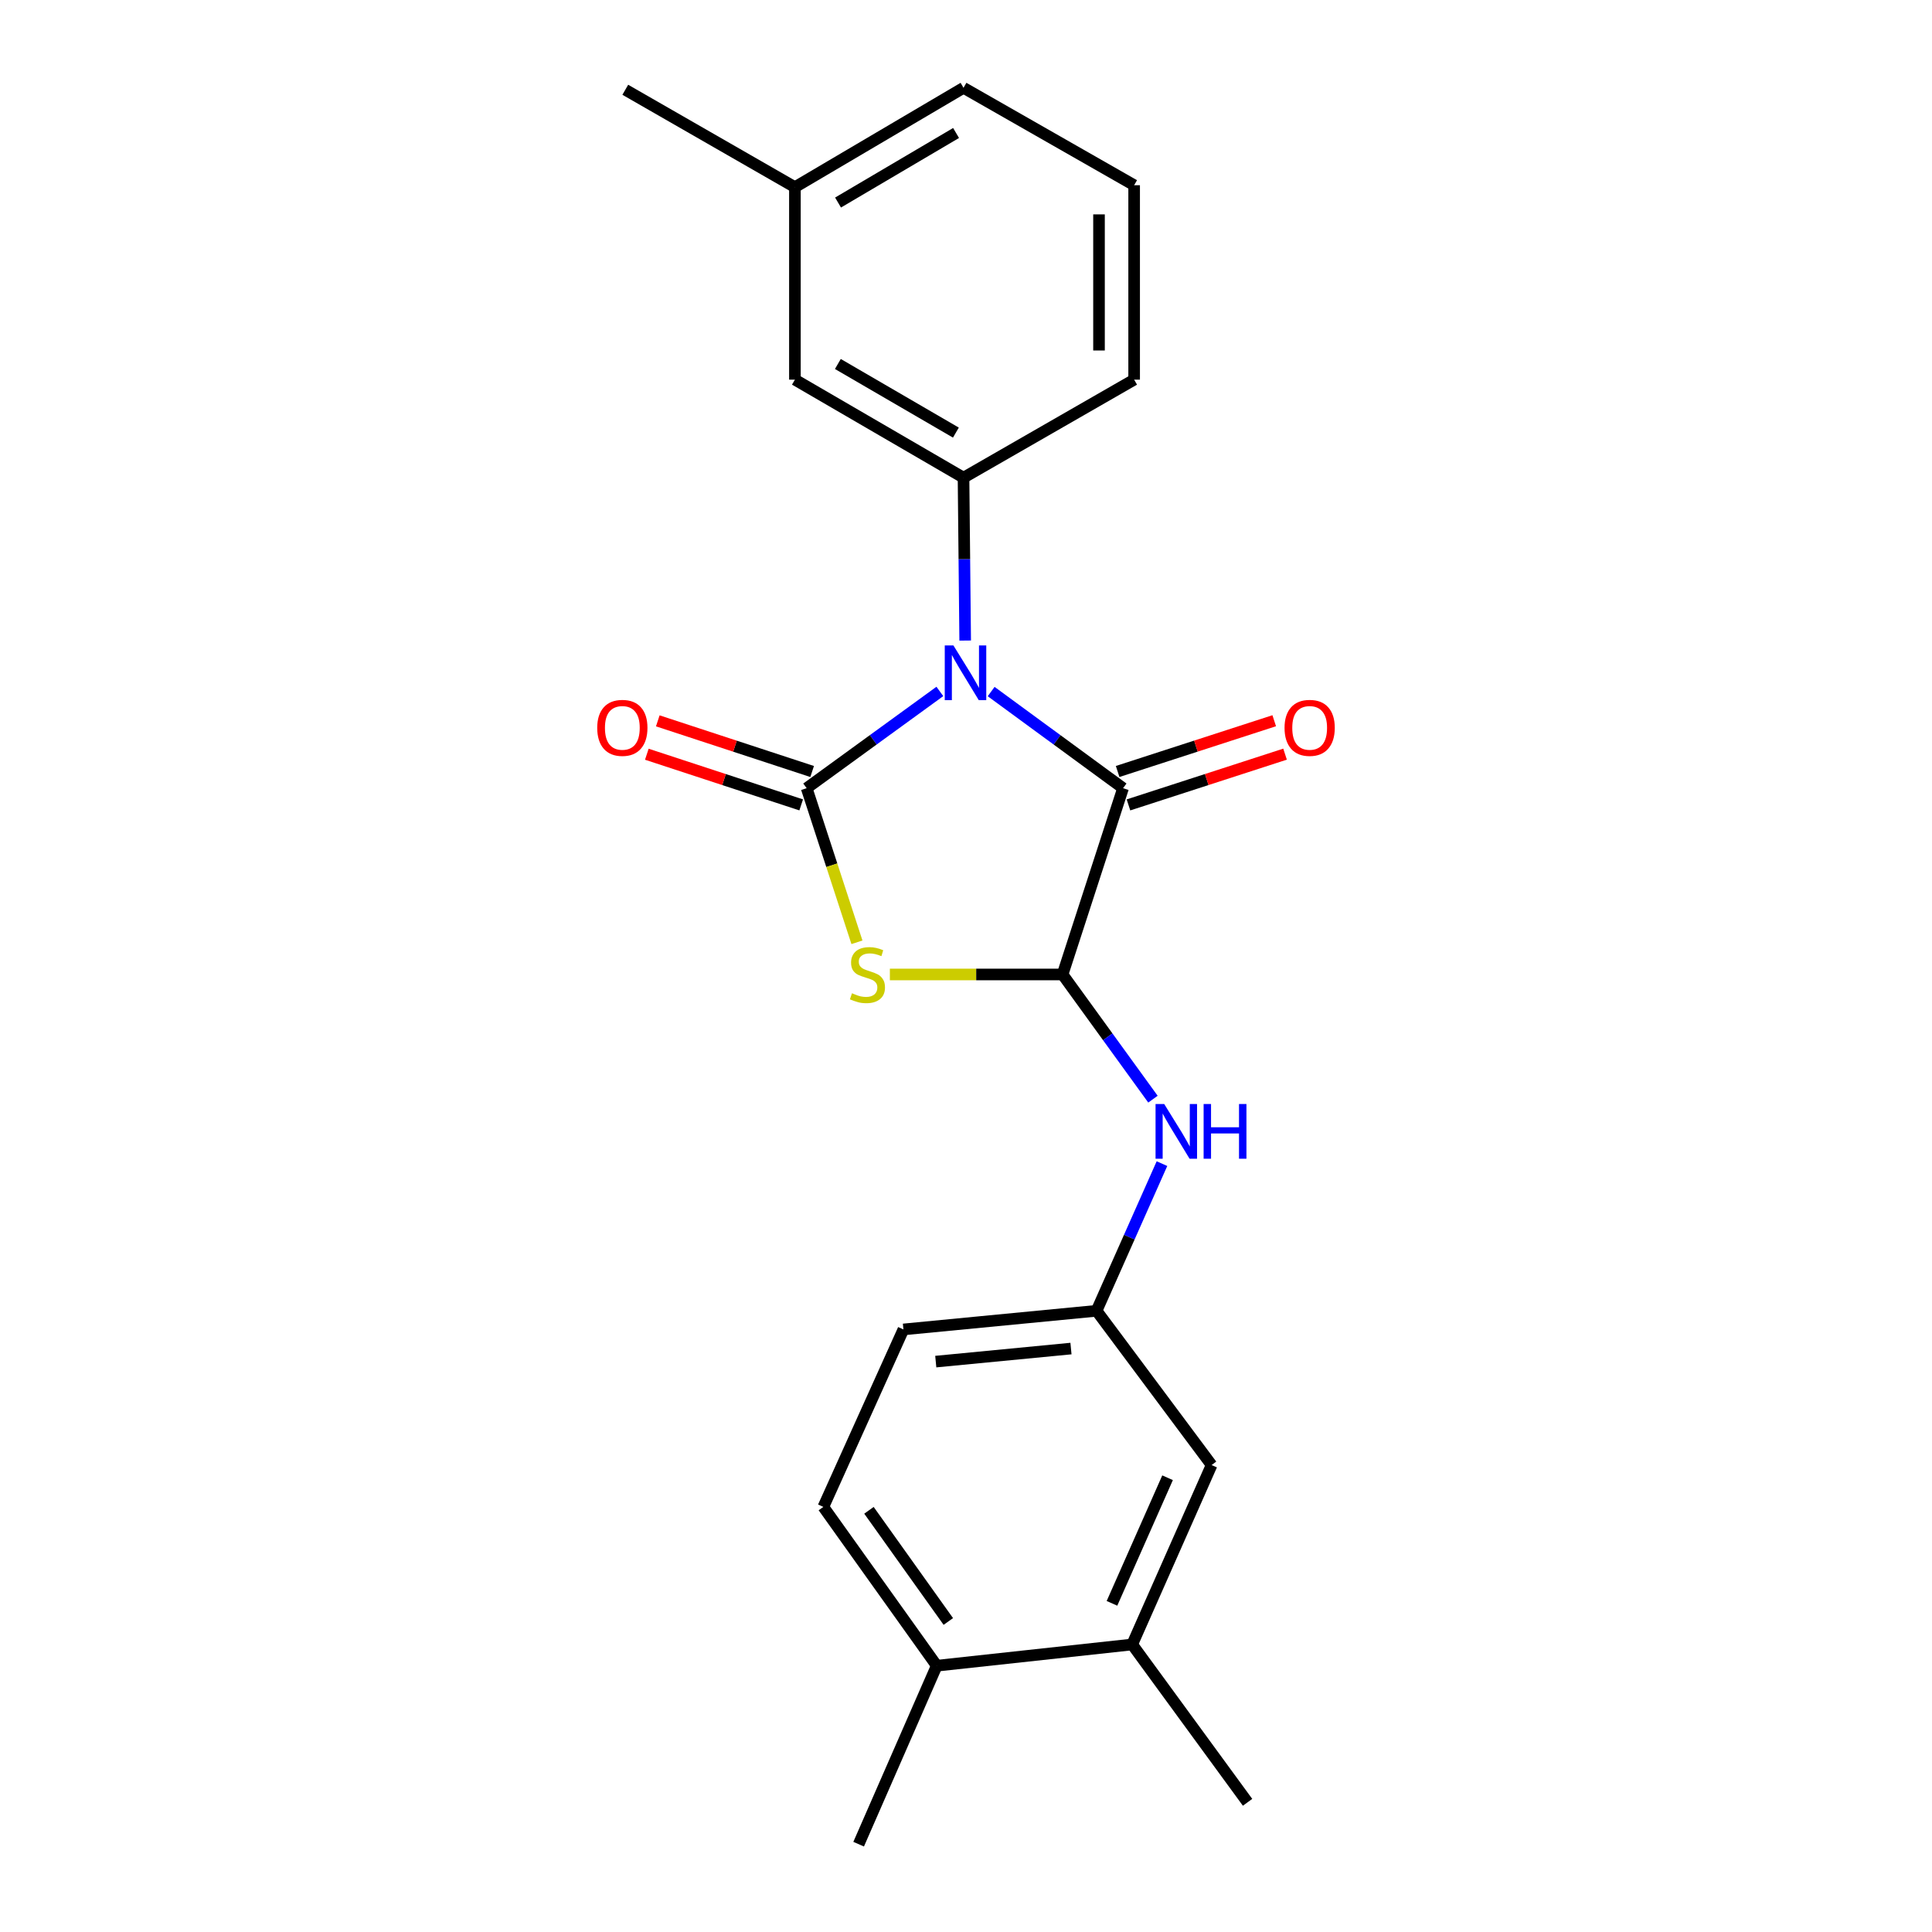 <?xml version='1.0' encoding='iso-8859-1'?>
<svg version='1.1' baseProfile='full'
              xmlns='http://www.w3.org/2000/svg'
                      xmlns:rdkit='http://www.rdkit.org/xml'
                      xmlns:xlink='http://www.w3.org/1999/xlink'
                  xml:space='preserve'
width='1000px' height='1000px' viewBox='0 0 1000 1000'>
<!-- END OF HEADER -->
<rect style='opacity:1.0;fill:#FFFFFF;stroke:none' width='1000' height='1000' x='0' y='0'> </rect>
<path class='bond-0' d='M 486.467,357.887 L 451.997,382.928' style='fill:none;fill-rule:evenodd;stroke:#0000FF;stroke-width:6px;stroke-linecap:butt;stroke-linejoin:miter;stroke-opacity:1' />
<path class='bond-0' d='M 451.997,382.928 L 417.527,407.969' style='fill:none;fill-rule:evenodd;stroke:#000000;stroke-width:6px;stroke-linecap:butt;stroke-linejoin:miter;stroke-opacity:1' />
<path class='bond-2' d='M 513.014,357.957 L 547.153,382.963' style='fill:none;fill-rule:evenodd;stroke:#0000FF;stroke-width:6px;stroke-linecap:butt;stroke-linejoin:miter;stroke-opacity:1' />
<path class='bond-2' d='M 547.153,382.963 L 581.291,407.969' style='fill:none;fill-rule:evenodd;stroke:#000000;stroke-width:6px;stroke-linecap:butt;stroke-linejoin:miter;stroke-opacity:1' />
<path class='bond-4' d='M 499.577,331.554 L 499.147,289.4' style='fill:none;fill-rule:evenodd;stroke:#0000FF;stroke-width:6px;stroke-linecap:butt;stroke-linejoin:miter;stroke-opacity:1' />
<path class='bond-4' d='M 499.147,289.4 L 498.717,247.247' style='fill:none;fill-rule:evenodd;stroke:#000000;stroke-width:6px;stroke-linecap:butt;stroke-linejoin:miter;stroke-opacity:1' />
<path class='bond-1' d='M 417.527,407.969 L 430.54,447.849' style='fill:none;fill-rule:evenodd;stroke:#000000;stroke-width:6px;stroke-linecap:butt;stroke-linejoin:miter;stroke-opacity:1' />
<path class='bond-1' d='M 430.54,447.849 L 443.554,487.729' style='fill:none;fill-rule:evenodd;stroke:#CCCC00;stroke-width:6px;stroke-linecap:butt;stroke-linejoin:miter;stroke-opacity:1' />
<path class='bond-6' d='M 420.362,399.33 L 380.415,386.22' style='fill:none;fill-rule:evenodd;stroke:#000000;stroke-width:6px;stroke-linecap:butt;stroke-linejoin:miter;stroke-opacity:1' />
<path class='bond-6' d='M 380.415,386.22 L 340.468,373.11' style='fill:none;fill-rule:evenodd;stroke:#FF0000;stroke-width:6px;stroke-linecap:butt;stroke-linejoin:miter;stroke-opacity:1' />
<path class='bond-6' d='M 414.692,416.609 L 374.744,403.499' style='fill:none;fill-rule:evenodd;stroke:#000000;stroke-width:6px;stroke-linecap:butt;stroke-linejoin:miter;stroke-opacity:1' />
<path class='bond-6' d='M 374.744,403.499 L 334.797,390.389' style='fill:none;fill-rule:evenodd;stroke:#FF0000;stroke-width:6px;stroke-linecap:butt;stroke-linejoin:miter;stroke-opacity:1' />
<path class='bond-22' d='M 460.593,504.385 L 505.287,504.385' style='fill:none;fill-rule:evenodd;stroke:#CCCC00;stroke-width:6px;stroke-linecap:butt;stroke-linejoin:miter;stroke-opacity:1' />
<path class='bond-22' d='M 505.287,504.385 L 549.981,504.385' style='fill:none;fill-rule:evenodd;stroke:#000000;stroke-width:6px;stroke-linecap:butt;stroke-linejoin:miter;stroke-opacity:1' />
<path class='bond-3' d='M 581.291,407.969 L 549.981,504.385' style='fill:none;fill-rule:evenodd;stroke:#000000;stroke-width:6px;stroke-linecap:butt;stroke-linejoin:miter;stroke-opacity:1' />
<path class='bond-8' d='M 584.095,416.619 L 624.619,403.483' style='fill:none;fill-rule:evenodd;stroke:#000000;stroke-width:6px;stroke-linecap:butt;stroke-linejoin:miter;stroke-opacity:1' />
<path class='bond-8' d='M 624.619,403.483 L 665.143,390.346' style='fill:none;fill-rule:evenodd;stroke:#FF0000;stroke-width:6px;stroke-linecap:butt;stroke-linejoin:miter;stroke-opacity:1' />
<path class='bond-8' d='M 578.487,399.32 L 619.011,386.183' style='fill:none;fill-rule:evenodd;stroke:#000000;stroke-width:6px;stroke-linecap:butt;stroke-linejoin:miter;stroke-opacity:1' />
<path class='bond-8' d='M 619.011,386.183 L 659.536,373.047' style='fill:none;fill-rule:evenodd;stroke:#FF0000;stroke-width:6px;stroke-linecap:butt;stroke-linejoin:miter;stroke-opacity:1' />
<path class='bond-5' d='M 549.981,504.385 L 573.375,536.656' style='fill:none;fill-rule:evenodd;stroke:#000000;stroke-width:6px;stroke-linecap:butt;stroke-linejoin:miter;stroke-opacity:1' />
<path class='bond-5' d='M 573.375,536.656 L 596.77,568.927' style='fill:none;fill-rule:evenodd;stroke:#0000FF;stroke-width:6px;stroke-linecap:butt;stroke-linejoin:miter;stroke-opacity:1' />
<path class='bond-9' d='M 498.717,247.247 L 411.445,196.508' style='fill:none;fill-rule:evenodd;stroke:#000000;stroke-width:6px;stroke-linecap:butt;stroke-linejoin:miter;stroke-opacity:1' />
<path class='bond-9' d='M 494.767,223.914 L 433.676,188.397' style='fill:none;fill-rule:evenodd;stroke:#000000;stroke-width:6px;stroke-linecap:butt;stroke-linejoin:miter;stroke-opacity:1' />
<path class='bond-16' d='M 498.717,247.247 L 587.029,196.508' style='fill:none;fill-rule:evenodd;stroke:#000000;stroke-width:6px;stroke-linecap:butt;stroke-linejoin:miter;stroke-opacity:1' />
<path class='bond-10' d='M 601.431,602.295 L 584.506,640.38' style='fill:none;fill-rule:evenodd;stroke:#0000FF;stroke-width:6px;stroke-linecap:butt;stroke-linejoin:miter;stroke-opacity:1' />
<path class='bond-10' d='M 584.506,640.38 L 567.581,678.464' style='fill:none;fill-rule:evenodd;stroke:#000000;stroke-width:6px;stroke-linecap:butt;stroke-linejoin:miter;stroke-opacity:1' />
<path class='bond-7' d='M 586.019,851.179 L 627.129,758.31' style='fill:none;fill-rule:evenodd;stroke:#000000;stroke-width:6px;stroke-linecap:butt;stroke-linejoin:miter;stroke-opacity:1' />
<path class='bond-7' d='M 575.556,829.887 L 604.333,764.879' style='fill:none;fill-rule:evenodd;stroke:#000000;stroke-width:6px;stroke-linecap:butt;stroke-linejoin:miter;stroke-opacity:1' />
<path class='bond-18' d='M 586.019,851.179 L 645.739,932.874' style='fill:none;fill-rule:evenodd;stroke:#000000;stroke-width:6px;stroke-linecap:butt;stroke-linejoin:miter;stroke-opacity:1' />
<path class='bond-24' d='M 586.019,851.179 L 484.855,862.171' style='fill:none;fill-rule:evenodd;stroke:#000000;stroke-width:6px;stroke-linecap:butt;stroke-linejoin:miter;stroke-opacity:1' />
<path class='bond-15' d='M 411.445,196.508 L 411.445,96.88' style='fill:none;fill-rule:evenodd;stroke:#000000;stroke-width:6px;stroke-linecap:butt;stroke-linejoin:miter;stroke-opacity:1' />
<path class='bond-11' d='M 567.581,678.464 L 627.129,758.31' style='fill:none;fill-rule:evenodd;stroke:#000000;stroke-width:6px;stroke-linecap:butt;stroke-linejoin:miter;stroke-opacity:1' />
<path class='bond-14' d='M 567.581,678.464 L 467.609,688.113' style='fill:none;fill-rule:evenodd;stroke:#000000;stroke-width:6px;stroke-linecap:butt;stroke-linejoin:miter;stroke-opacity:1' />
<path class='bond-14' d='M 554.332,698.013 L 484.352,704.767' style='fill:none;fill-rule:evenodd;stroke:#000000;stroke-width:6px;stroke-linecap:butt;stroke-linejoin:miter;stroke-opacity:1' />
<path class='bond-12' d='M 484.855,862.171 L 426.165,779.971' style='fill:none;fill-rule:evenodd;stroke:#000000;stroke-width:6px;stroke-linecap:butt;stroke-linejoin:miter;stroke-opacity:1' />
<path class='bond-12' d='M 490.852,839.274 L 449.769,781.734' style='fill:none;fill-rule:evenodd;stroke:#000000;stroke-width:6px;stroke-linecap:butt;stroke-linejoin:miter;stroke-opacity:1' />
<path class='bond-19' d='M 484.855,862.171 L 444.432,954.545' style='fill:none;fill-rule:evenodd;stroke:#000000;stroke-width:6px;stroke-linecap:butt;stroke-linejoin:miter;stroke-opacity:1' />
<path class='bond-13' d='M 426.165,779.971 L 467.609,688.113' style='fill:none;fill-rule:evenodd;stroke:#000000;stroke-width:6px;stroke-linecap:butt;stroke-linejoin:miter;stroke-opacity:1' />
<path class='bond-21' d='M 411.445,96.88 L 323.648,46.465' style='fill:none;fill-rule:evenodd;stroke:#000000;stroke-width:6px;stroke-linecap:butt;stroke-linejoin:miter;stroke-opacity:1' />
<path class='bond-23' d='M 411.445,96.88 L 498.717,45.455' style='fill:none;fill-rule:evenodd;stroke:#000000;stroke-width:6px;stroke-linecap:butt;stroke-linejoin:miter;stroke-opacity:1' />
<path class='bond-23' d='M 433.768,104.834 L 494.859,68.836' style='fill:none;fill-rule:evenodd;stroke:#000000;stroke-width:6px;stroke-linecap:butt;stroke-linejoin:miter;stroke-opacity:1' />
<path class='bond-17' d='M 587.029,196.508 L 587.029,95.87' style='fill:none;fill-rule:evenodd;stroke:#000000;stroke-width:6px;stroke-linecap:butt;stroke-linejoin:miter;stroke-opacity:1' />
<path class='bond-17' d='M 568.844,181.413 L 568.844,110.966' style='fill:none;fill-rule:evenodd;stroke:#000000;stroke-width:6px;stroke-linecap:butt;stroke-linejoin:miter;stroke-opacity:1' />
<path class='bond-20' d='M 587.029,95.87 L 498.717,45.455' style='fill:none;fill-rule:evenodd;stroke:#000000;stroke-width:6px;stroke-linecap:butt;stroke-linejoin:miter;stroke-opacity:1' />
<path  class='atom-0' d='M 493.487 334.079
L 502.767 349.079
Q 503.687 350.559, 505.167 353.239
Q 506.647 355.919, 506.727 356.079
L 506.727 334.079
L 510.487 334.079
L 510.487 362.399
L 506.607 362.399
L 496.647 345.999
Q 495.487 344.079, 494.247 341.879
Q 493.047 339.679, 492.687 338.999
L 492.687 362.399
L 489.007 362.399
L 489.007 334.079
L 493.487 334.079
' fill='#0000FF'/>
<path  class='atom-2' d='M 440.989 514.105
Q 441.309 514.225, 442.629 514.785
Q 443.949 515.345, 445.389 515.705
Q 446.869 516.025, 448.309 516.025
Q 450.989 516.025, 452.549 514.745
Q 454.109 513.425, 454.109 511.145
Q 454.109 509.585, 453.309 508.625
Q 452.549 507.665, 451.349 507.145
Q 450.149 506.625, 448.149 506.025
Q 445.629 505.265, 444.109 504.545
Q 442.629 503.825, 441.549 502.305
Q 440.509 500.785, 440.509 498.225
Q 440.509 494.665, 442.909 492.465
Q 445.349 490.265, 450.149 490.265
Q 453.429 490.265, 457.149 491.825
L 456.229 494.905
Q 452.829 493.505, 450.269 493.505
Q 447.509 493.505, 445.989 494.665
Q 444.469 495.785, 444.509 497.745
Q 444.509 499.265, 445.269 500.185
Q 446.069 501.105, 447.189 501.625
Q 448.349 502.145, 450.269 502.745
Q 452.829 503.545, 454.349 504.345
Q 455.869 505.145, 456.949 506.785
Q 458.069 508.385, 458.069 511.145
Q 458.069 515.065, 455.429 517.185
Q 452.829 519.265, 448.469 519.265
Q 445.949 519.265, 444.029 518.705
Q 442.149 518.185, 439.909 517.265
L 440.989 514.105
' fill='#CCCC00'/>
<path  class='atom-6' d='M 602.592 571.435
L 611.872 586.435
Q 612.792 587.915, 614.272 590.595
Q 615.752 593.275, 615.832 593.435
L 615.832 571.435
L 619.592 571.435
L 619.592 599.755
L 615.712 599.755
L 605.752 583.355
Q 604.592 581.435, 603.352 579.235
Q 602.152 577.035, 601.792 576.355
L 601.792 599.755
L 598.112 599.755
L 598.112 571.435
L 602.592 571.435
' fill='#0000FF'/>
<path  class='atom-6' d='M 622.992 571.435
L 626.832 571.435
L 626.832 583.475
L 641.312 583.475
L 641.312 571.435
L 645.152 571.435
L 645.152 599.755
L 641.312 599.755
L 641.312 586.675
L 626.832 586.675
L 626.832 599.755
L 622.992 599.755
L 622.992 571.435
' fill='#0000FF'/>
<path  class='atom-7' d='M 309.122 376.739
Q 309.122 369.939, 312.482 366.139
Q 315.842 362.339, 322.122 362.339
Q 328.402 362.339, 331.762 366.139
Q 335.122 369.939, 335.122 376.739
Q 335.122 383.619, 331.722 387.539
Q 328.322 391.419, 322.122 391.419
Q 315.882 391.419, 312.482 387.539
Q 309.122 383.659, 309.122 376.739
M 322.122 388.219
Q 326.442 388.219, 328.762 385.339
Q 331.122 382.419, 331.122 376.739
Q 331.122 371.179, 328.762 368.379
Q 326.442 365.539, 322.122 365.539
Q 317.802 365.539, 315.442 368.339
Q 313.122 371.139, 313.122 376.739
Q 313.122 382.459, 315.442 385.339
Q 317.802 388.219, 322.122 388.219
' fill='#FF0000'/>
<path  class='atom-9' d='M 664.878 376.739
Q 664.878 369.939, 668.238 366.139
Q 671.598 362.339, 677.878 362.339
Q 684.158 362.339, 687.518 366.139
Q 690.878 369.939, 690.878 376.739
Q 690.878 383.619, 687.478 387.539
Q 684.078 391.419, 677.878 391.419
Q 671.638 391.419, 668.238 387.539
Q 664.878 383.659, 664.878 376.739
M 677.878 388.219
Q 682.198 388.219, 684.518 385.339
Q 686.878 382.419, 686.878 376.739
Q 686.878 371.179, 684.518 368.379
Q 682.198 365.539, 677.878 365.539
Q 673.558 365.539, 671.198 368.339
Q 668.878 371.139, 668.878 376.739
Q 668.878 382.459, 671.198 385.339
Q 673.558 388.219, 677.878 388.219
' fill='#FF0000'/>
</svg>
